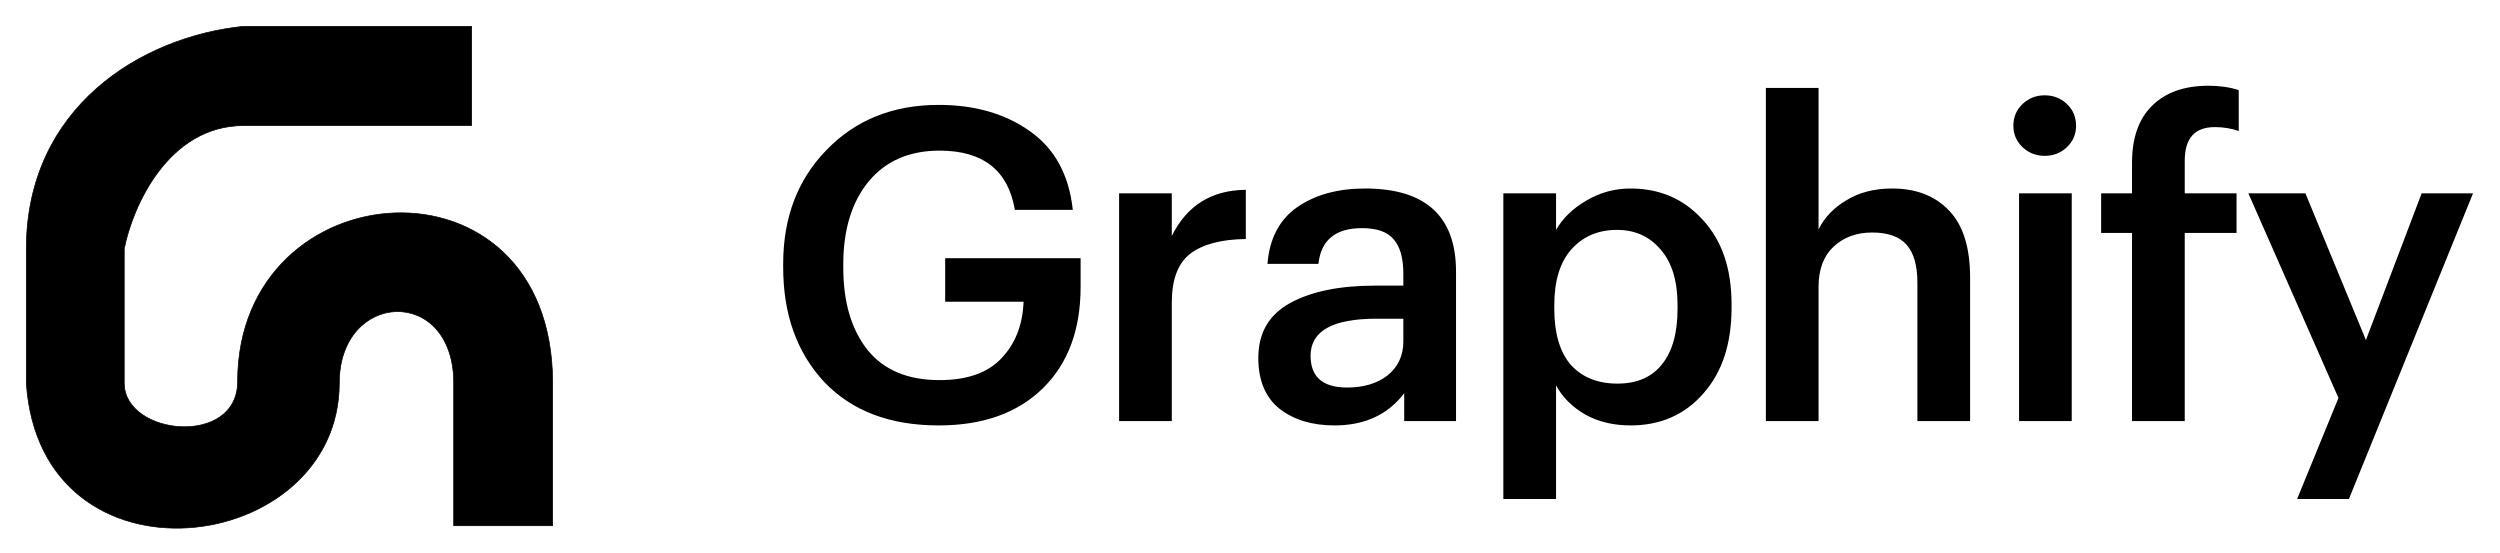 <svg width="95" height="21" viewBox="0 0 95 21" fill="none" xmlns="http://www.w3.org/2000/svg">
<path d="M35.669 16.166C33.815 16.166 32.365 15.614 31.317 14.511C30.28 13.396 29.761 11.946 29.761 10.159V10.026C29.761 8.261 30.313 6.816 31.416 5.691C32.519 4.554 33.937 3.986 35.669 3.986C37.037 3.986 38.19 4.317 39.127 4.979C40.076 5.641 40.622 6.639 40.766 7.974H38.565C38.311 6.474 37.357 5.724 35.702 5.724C34.554 5.724 33.655 6.115 33.005 6.899C32.365 7.682 32.045 8.73 32.045 10.043V10.175C32.045 11.488 32.354 12.53 32.971 13.303C33.589 14.064 34.499 14.444 35.702 14.444C36.75 14.444 37.533 14.169 38.052 13.617C38.581 13.066 38.862 12.348 38.896 11.466H35.917V9.811H41.063V10.903C41.063 12.536 40.583 13.821 39.624 14.759C38.664 15.697 37.346 16.166 35.669 16.166ZM42.526 16V7.346H44.528V8.967C45.102 7.809 46.04 7.224 47.341 7.213V9.083C46.404 9.094 45.698 9.282 45.223 9.646C44.76 10.01 44.528 10.627 44.528 11.499V16H42.526ZM50.712 16.166C49.863 16.166 49.168 15.956 48.627 15.537C48.087 15.106 47.816 14.461 47.816 13.601C47.816 12.652 48.219 11.957 49.024 11.516C49.83 11.074 50.905 10.854 52.251 10.854H53.327V10.407C53.327 9.811 53.205 9.375 52.963 9.1C52.731 8.813 52.328 8.669 51.755 8.669C50.751 8.669 50.199 9.122 50.1 10.026H48.164C48.241 9.066 48.616 8.349 49.289 7.875C49.973 7.401 50.833 7.163 51.87 7.163C54.176 7.163 55.329 8.217 55.329 10.324V16H53.36V14.941C52.742 15.757 51.859 16.166 50.712 16.166ZM51.192 14.726C51.821 14.726 52.334 14.571 52.731 14.262C53.128 13.943 53.327 13.512 53.327 12.972V12.111H52.301C50.635 12.111 49.802 12.58 49.802 13.518C49.802 14.323 50.265 14.726 51.192 14.726ZM57.127 18.962V7.346H59.13V8.736C59.383 8.294 59.764 7.925 60.272 7.627C60.79 7.318 61.353 7.163 61.959 7.163C63.074 7.163 63.989 7.561 64.706 8.355C65.434 9.138 65.799 10.208 65.799 11.565V11.698C65.799 13.066 65.44 14.152 64.723 14.957C64.017 15.763 63.096 16.166 61.959 16.166C61.309 16.166 60.735 16.028 60.238 15.752C59.742 15.465 59.372 15.095 59.13 14.643V18.962H57.127ZM61.463 14.577C62.202 14.577 62.765 14.334 63.151 13.849C63.548 13.363 63.747 12.657 63.747 11.731V11.598C63.747 10.672 63.531 9.966 63.101 9.48C62.682 8.984 62.13 8.736 61.446 8.736C60.729 8.736 60.15 8.984 59.709 9.48C59.279 9.966 59.063 10.672 59.063 11.598V11.731C59.063 12.668 59.273 13.38 59.692 13.865C60.123 14.34 60.713 14.577 61.463 14.577ZM67.103 16V3.341H69.105V8.719C69.326 8.267 69.679 7.897 70.164 7.61C70.649 7.312 71.229 7.163 71.901 7.163C72.817 7.163 73.54 7.445 74.069 8.007C74.599 8.559 74.864 9.408 74.864 10.556V16H72.861V10.738C72.861 10.087 72.723 9.607 72.448 9.298C72.172 8.989 71.736 8.835 71.14 8.835C70.545 8.835 70.054 9.017 69.668 9.381C69.293 9.734 69.105 10.241 69.105 10.903V16H67.103ZM76.724 16V7.346H78.726V16H76.724ZM78.544 5.591C78.312 5.812 78.031 5.922 77.7 5.922C77.369 5.922 77.088 5.812 76.856 5.591C76.624 5.371 76.508 5.101 76.508 4.781C76.508 4.45 76.624 4.174 76.856 3.953C77.088 3.733 77.369 3.622 77.7 3.622C78.031 3.622 78.312 3.733 78.544 3.953C78.775 4.174 78.891 4.45 78.891 4.781C78.891 5.101 78.775 5.371 78.544 5.591ZM81.017 16V8.851H79.843V7.346H81.017V6.187C81.017 5.238 81.271 4.516 81.779 4.019C82.286 3.512 83.003 3.258 83.93 3.258C84.349 3.258 84.73 3.313 85.072 3.424V4.979C84.796 4.88 84.492 4.83 84.162 4.83C83.4 4.83 83.02 5.255 83.02 6.104V7.346H84.989V8.851H83.02V16H81.017ZM87.29 18.962L88.862 15.123L85.437 7.346H87.605L89.905 12.922L92.023 7.346H93.975L89.259 18.962H87.29Z" fill="black"/>
<path d="M17.922 4.772V1H9.265C5.348 1.393 1 4.096 1 9.461V14.556C1.537 22.624 12.893 21.157 12.893 14.556C12.893 11.033 17.241 10.836 17.241 14.556V19.978H21V14.556C21 5.506 9.029 6.383 9.029 14.504C9.029 16.992 4.72 16.56 4.72 14.556V9.461C5.025 7.898 6.362 4.772 9.265 4.772H17.922Z" fill="black"/>
<path d="M17.922 4.772V1H9.265C5.348 1.393 1 4.096 1 9.461V14.556C1.537 22.624 12.893 21.157 12.893 14.556C12.893 11.033 17.241 10.836 17.241 14.556V19.978H21V14.556C21 5.506 9.029 6.383 9.029 14.504C9.029 16.992 4.72 16.56 4.72 14.556V9.461C5.025 7.898 6.362 4.772 9.265 4.772M17.922 4.772C16.246 4.772 12.167 4.772 9.265 4.772M17.922 4.772H9.265" stroke="black" stroke-width="0.026"/>
</svg>
